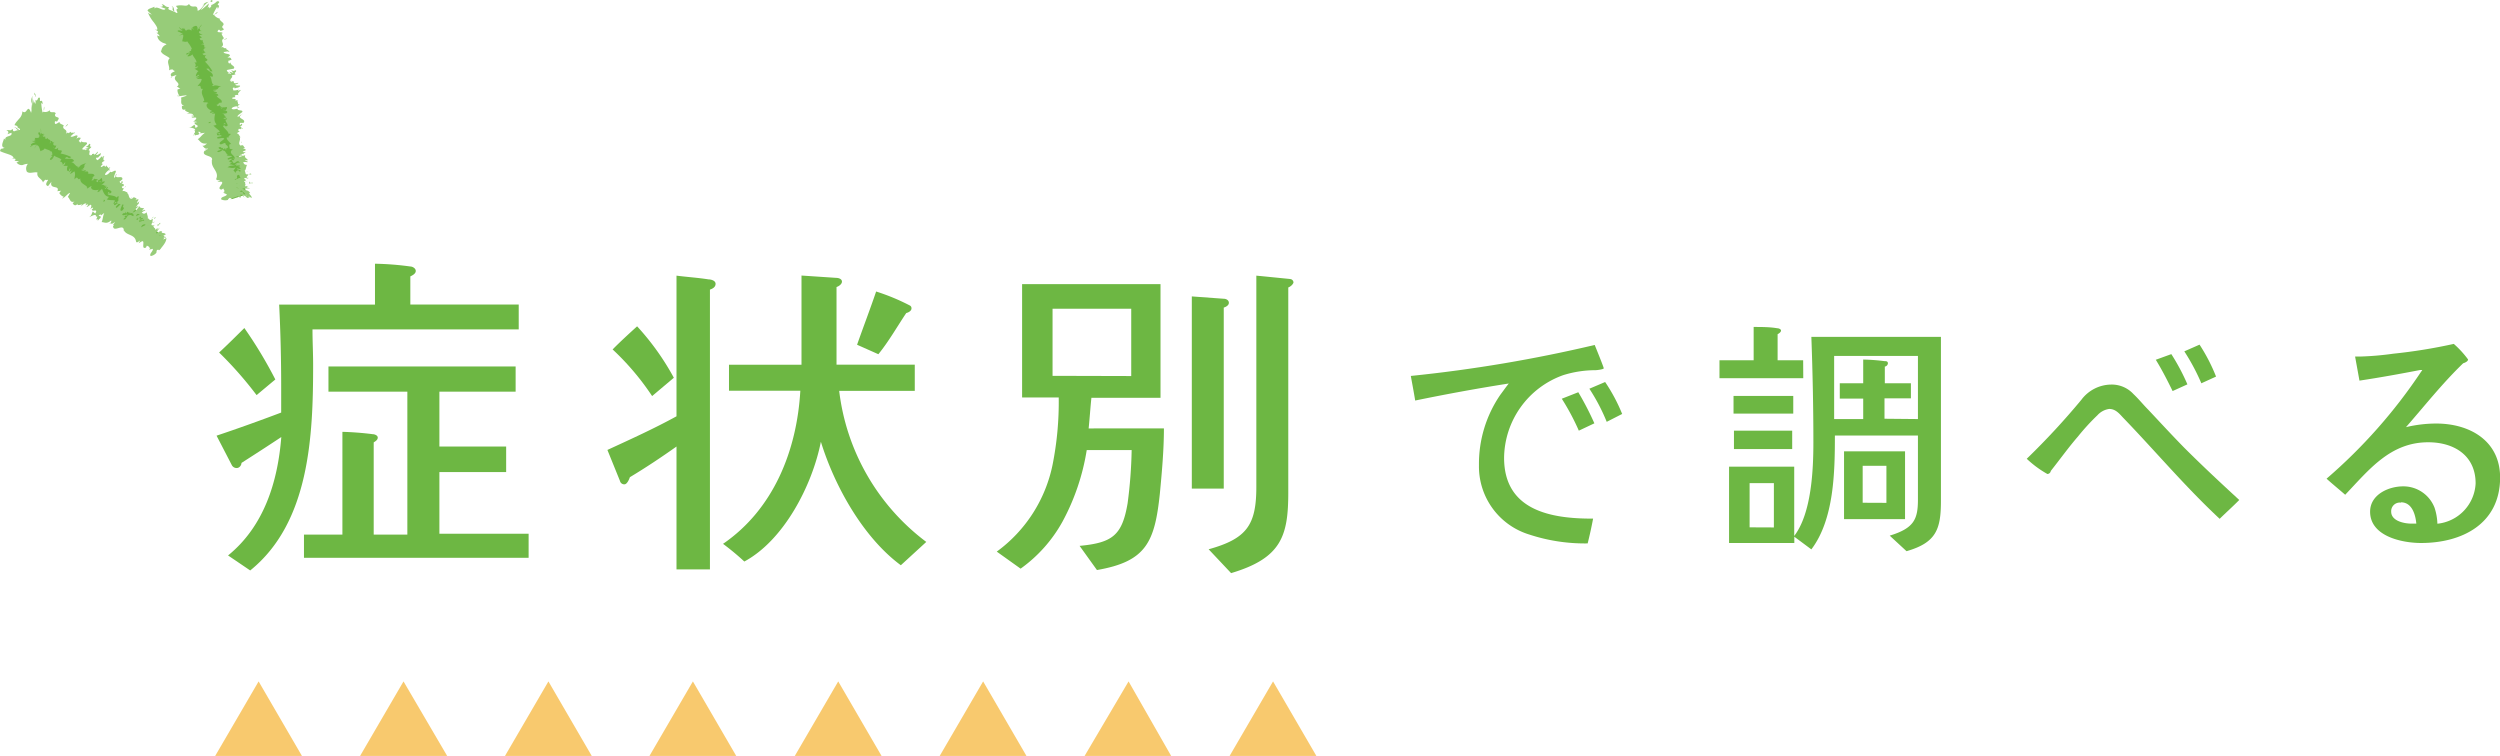 <svg xmlns="http://www.w3.org/2000/svg" viewBox="0 0 234.81 70.99"><defs><style>.cls-1{fill:#6db743;}.cls-2{fill:#97cc79;}.cls-3{fill:#f8c96e;}</style></defs><title>case_titile1</title><g id="レイヤー_2" data-name="レイヤー 2"><g id="contents"><path class="cls-1" d="M48.72,30.94H29.35c0,1.12.06,2.21.06,3.33,0,6.65-.32,14.8-5.91,19.31l-2.08-1.41c3.39-2.75,4.67-6.94,5-11.12-1.25.83-2.49,1.63-3.74,2.43,0,.22-.19.48-.45.48a.51.51,0,0,1-.45-.26l-1.44-2.78c2-.67,4.06-1.41,6.07-2.17,0-.8,0-1.6,0-2.4,0-2.59-.06-5.15-.19-7.74h9V24.77a27.29,27.29,0,0,1,3.32.26c.19,0,.51.16.51.42s-.32.42-.51.51V28.6H48.72ZM24.1,37.11a35.33,35.33,0,0,0-3.52-4c.8-.74,1.6-1.54,2.37-2.3a41.07,41.07,0,0,1,2.91,4.83ZM49.65,52.39H28.55V50.21h3.61V40.56a28.18,28.18,0,0,1,2.84.22c.16,0,.48.1.48.32s-.22.35-.38.45v8.66h3.16V36.79H30.85V34.42H48.43v2.37H41.27v5.15h6.27v2.4H41.27v5.79h8.38Z"/><path class="cls-1" d="M66.68,27.2V53.48H63.54V41.94c-1.41,1-2.91,2-4.38,2.88-.06.19-.26.67-.51.67a.41.41,0,0,1-.42-.32l-1.18-2.91c2.17-1,4.38-2,6.49-3.16V25.89c1,.13,2,.19,3,.35.22,0,.67.1.67.42S66.9,27.13,66.68,27.2Zm-5.43,10a24.47,24.47,0,0,0-3.71-4.38c.73-.74,1.53-1.47,2.3-2.17a24,24,0,0,1,3.45,4.83ZM84.61,53.09c-3.55-2.62-6.23-7.45-7.51-11.6-.8,4.06-3.45,9.24-7.19,11.25a24.11,24.11,0,0,0-2-1.66c4.76-3.26,6.94-8.79,7.26-14.38H68.47V34.26h6.81c0-2.81,0-5.56,0-8.38l3.29.22c.19,0,.51.1.51.35s-.32.45-.51.51c0,2.43,0,4.86,0,7.29h7.35v2.46h-7.1a20.79,20.79,0,0,0,8.18,14.19Zm.51-23.69c-.86,1.28-1.63,2.65-2.62,3.87l-2-.89c.58-1.66,1.21-3.29,1.79-5a19.89,19.89,0,0,1,3.16,1.31.28.28,0,0,1,.16.26C85.63,29.21,85.28,29.37,85.12,29.4Z"/><path class="cls-1" d="M109.32,40.24c0,2-.19,4.12-.38,6.11-.48,4.57-1.28,6.39-5.91,7.19l-1.63-2.27c3.1-.29,4-1,4.51-4a43.61,43.61,0,0,0,.38-5h-4.22A21,21,0,0,1,99.79,49a13.36,13.36,0,0,1-3.93,4.41l-2.24-1.6a13.42,13.42,0,0,0,5.24-8.15,30.08,30.08,0,0,0,.58-6.33H96V26.69h13V37.36h-6.49c-.1.93-.16,1.92-.26,2.88Zm-3.07-4.92V29H98.86v6.3Zm8.69-6.43v17l-3,0V27.84l3,.22c.22,0,.48.13.48.38S115.13,28.83,114.94,28.89ZM121,27V46.25c0,4.09-.64,6.17-5.37,7.58l-2.11-2.24c3.61-1,4.48-2.3,4.48-5.88,0-6.62,0-13.2,0-19.82l3.2.32a.34.34,0,0,1,.29.32C121.43,26.75,121.17,26.94,121,27Z"/><path class="cls-1" d="M149.84,34.77a10.19,10.19,0,0,0-3,.46A8.34,8.34,0,0,0,141.27,43c0,4.93,4.37,5.73,8.36,5.71q-.22,1.17-.51,2.33a16.67,16.67,0,0,1-5.47-.83,6.68,6.68,0,0,1-4.74-6.51,11.46,11.46,0,0,1,2-6.61c.27-.36.53-.73.8-1.07-2.94.46-5.88,1-8.79,1.6-.12-.75-.27-1.53-.41-2.31a134.22,134.22,0,0,0,17.27-2.91c.1.24.85,2.09.85,2.19S150,34.77,149.84,34.77Zm-1.55,5.68a22,22,0,0,0-1.6-3l1.55-.61a27.54,27.54,0,0,1,1.51,2.92Zm2.62-.83a18,18,0,0,0-1.63-3.11l1.48-.63a16.29,16.29,0,0,1,1.6,3Z"/><path class="cls-1" d="M169.37,35.52H161.5V33.84h3.21V30.71c.73,0,1.51,0,2.21.12.12,0,.36.07.36.22s-.22.29-.32.34v2.45h2.4ZM182.3,47.06c0,2.67-.46,3.91-3.23,4.71l-1.58-1.46c2.28-.7,2.65-1.53,2.65-3.4v-6h-7.8c0,3.4-.07,7.87-2.21,10.69l-1.6-1.19V51H162.4V43.83h6.12v6.51c1.63-2.14,1.8-6.22,1.8-8.79,0-3.3-.07-6.63-.19-9.91H182.3Zm-13.87-8.21h-5.61V37.19h5.61Zm-.1,3.33h-5.47V40.45h5.47Zm-1.72,7.36V45.38h-2.28v4.15Zm13.53-10.18V33.43h-7.87c0,2,0,4,0,5.93H175V37.44H172.8V36H175V33.77a18.21,18.21,0,0,1,2,.15c.15,0,.32,0,.32.22a.34.34,0,0,1-.29.29V36h2.45v1.41H177v1.92Zm-1.21,9.4h-5.73V42.39h5.73Zm-1.75-1.53V43.75h-2.23v3.47Z"/><path class="cls-1" d="M208.48,48.73c-3.28-3.06-6-6.32-9.09-9.52-.36-.39-.7-.8-1.29-.8A1.83,1.83,0,0,0,197,39,20.68,20.68,0,0,0,195.17,41c-.87,1-1.7,2.16-2.55,3.23a.34.34,0,0,1-.32.29,9.66,9.66,0,0,1-1.94-1.43,69.17,69.17,0,0,0,5.13-5.54,3.54,3.54,0,0,1,2.79-1.43,2.77,2.77,0,0,1,2.11.9c.49.46.92,1,1.38,1.46,1.12,1.19,2.24,2.41,3.38,3.57,1.68,1.68,3.42,3.3,5.17,4.91C209.72,47.57,209.09,48.13,208.48,48.73Zm-4.42-12c-.49-1-1-2-1.58-2.94l1.46-.53a19.72,19.72,0,0,1,1.51,2.84Zm2.7-.73a19.89,19.89,0,0,0-1.6-3l1.43-.63a16.64,16.64,0,0,1,1.55,3Z"/><path class="cls-1" d="M227.4,51c-1.8,0-4.79-.63-4.79-2.94,0-1.6,1.72-2.38,3.11-2.38a3.14,3.14,0,0,1,2.94,2,5.28,5.28,0,0,1,.27,1.51,4,4,0,0,0,3.59-3.79c0-2.6-2-3.86-4.45-3.86-3.57,0-5.56,2.58-7.8,4.93-.58-.51-1.19-1-1.75-1.51a49.45,49.45,0,0,0,8.89-10.06.53.53,0,0,0,.1-.15l0,0-.19,0c-1.9.37-3.79.71-5.71,1l-.41-2.26.41,0a27.71,27.71,0,0,0,3.18-.27,49.63,49.63,0,0,0,5.68-.92,9.1,9.1,0,0,1,1.34,1.46c0,.19-.32.32-.46.36-1.94,1.87-3.62,4-5.37,6a12.3,12.3,0,0,1,2.84-.34c3.13,0,6,1.6,6,5.08C234.81,49.22,231.22,51,227.4,51Zm-1.89-3.79a.81.81,0,0,0-.92.85c0,.87,1.21,1.12,1.9,1.12l.46,0C226.87,48.3,226.53,47.18,225.51,47.18Z"/><polygon class="cls-1" points="15.02 23.44 1.63 13.8 3.47 10.24 15.36 22.36 15.02 23.44"/><path class="cls-2" d="M14.38,23.24c.08,0,.27.09.24,0l-.31-.11Z"/><path class="cls-2" d="M15.08,23.07a1.49,1.49,0,0,0-.74-.14,4.35,4.35,0,0,1,.54.16c0,.05-.13.06-.25,0,.08,0-.09,0,.1.12s.31-.1.12-.2A.72.72,0,0,1,15.08,23.07Z"/><path class="cls-2" d="M12.38,18.66v.05A.07.07,0,0,0,12.38,18.66Z"/><path class="cls-2" d="M10.13,16.12s.05,0,.08,0S10.15,16.09,10.13,16.12Z"/><path class="cls-2" d="M10,15.45v0S10,15.43,10,15.45Z"/><path class="cls-2" d="M12.38,18.66v-.14C12.31,18.6,12.37,18.62,12.38,18.66Z"/><path class="cls-2" d="M14.39,22.59h.09l0,0Z"/><path class="cls-2" d="M13.62,19.54l0,0,.11-.08Z"/><path class="cls-2" d="M14.46,20.33s-.22.16-.31.24c.09-.07.15-.1.18-.09Z"/><path class="cls-2" d="M15.47,22.06h0Z"/><path class="cls-2" d="M13.09,18.92l.06-.08Z"/><path class="cls-2" d="M14.71,21.59l0,0S14.72,21.6,14.71,21.59Z"/><polygon class="cls-2" points="14.97 23.5 14.95 23.5 14.86 23.62 14.97 23.5"/><path class="cls-2" d="M9.5,14.44h0S9.53,14.43,9.5,14.44Z"/><path class="cls-2" d="M1.29,11.93c.27,0,.2.31.53.29C1.71,12.18,1.49,11.88,1.29,11.93Z"/><path class="cls-2" d="M14.42,22.57l0,0S14.4,22.57,14.42,22.57Z"/><path class="cls-2" d="M1.82,12.22h0Z"/><path class="cls-2" d="M7.67,12.81l-.07.1A.45.45,0,0,0,7.67,12.81Z"/><path class="cls-2" d="M8.66,14.39v-.06A.08.08,0,0,0,8.66,14.39Z"/><path class="cls-2" d="M6.73,12.41s0-.07,0-.06l0,0S6.74,12.36,6.73,12.41Z"/><path class="cls-2" d="M6,11.71l0,.05H6Z"/><path class="cls-2" d="M12.21,20a1.81,1.81,0,0,1-.11.23C12.2,20,12.36,20,12.21,20Z"/><path class="cls-2" d="M14.57,22.55l-.15,0h0Z"/><path class="cls-2" d="M5.12,13.94,5,13.8A.3.3,0,0,0,5.12,13.94Z"/><path class="cls-2" d="M6.46,15.86h0S6.48,15.84,6.46,15.86Z"/><path class="cls-2" d="M4.68,13.5a.53.53,0,0,0,.08-.2l-.06,0Z"/><path class="cls-2" d="M12.09,20.19h0Z"/><path class="cls-2" d="M13.32,20.25c-.12-.09-.27.25-.42.41-.21,0,.09-.27.15-.46-.15,0-.41.24-.47.18a.34.34,0,0,1,.09-.13c-.27.17-.29-.19-.62,0l0-.08a3.48,3.48,0,0,1-.28.42c-.06,0-.24.12-.12-.09,0,0,.09,0,.15-.1l-.12,0c.15-.32.15,0,.3-.25-.18,0-.47.15-.5,0,.18-.29.27.05.33-.28l.06.2c.21-.51.06.09.3-.44-.12-.2-.29,0-.41-.2-.15.13-.15.24-.3.36-.44.1.31-.83-.14-.59-.18.15-.45.49-.44.21l.27-.28c-.14-.15-.42.38-.44,0,.12-.1.21,0,.21-.06.06-.33-.21.12-.29.06l.18-.29c-.21-.08-.55,0-.78-.12.07-.07.17-.14.18-.25-.35,0-.51-.42-.63-.75L9.35,18s0-.14.09-.17-.11.15-.23.21,0-.19.11-.23c-.31.08-.78.1-.77-.28l.08,0c-.07-.19-.5.38-.47.07l.05,0c-.22-.31-.7-.33-.67-.85-.29.31-.18-.36-.54.1,0-.36.11-.41,0-.74,0-.07-.31.23-.42.22L6.76,16l-.29.19.16-.34H6.51a.31.31,0,0,1-.08.23c-.2,0-.15-.37-.06-.5l-.42,0a.47.47,0,0,1,.23-.14c-.33.15.16-.28-.14-.14,0,.07-.12.14-.16.19a.27.27,0,0,0-.26-.32L5.77,15c-.17-.19-.48-.22-.7-.39,0,.14-.21.42-.3.41l.16-.28c-.16.13,0,.15-.23.29-.06-.09.16-.34.27-.39l-.17,0a2.07,2.07,0,0,1,.18-.2c-.16.13,0-.39-.25-.15l.05-.08c-.22-.16-.39-.15-.58-.27-.17.23-.2.12-.39.27-.08-.17-.1-.46-.28-.55s-.17.17-.31.28c.14-.21.08-.23.23-.35a1.32,1.32,0,0,0-.37.05,1.19,1.19,0,0,1-.21.15c-.07,0,0-.1.18-.16h0c-.27.06-.13-.12.06-.2s.35-.1.08-.12h0A.84.84,0,0,1,3,13.24c.07,0,.2,0,.38,0-.21-.05-.17-.11-.12-.12s.08,0,0-.17c.81.08.15-.4.54-.11l-.13-.14c-.12-.16.08.07.11.1-.09-.12-.11-.13-.18-.22,0-.31.22-.14.26.21a1.48,1.48,0,0,1,0,.15c0,.06-.06-1.38,0-.69l0,.46c0-.26.07-.2.1-.16s0,.08.18,0a1.48,1.48,0,0,1-.11.14c-.12.22,0,0,.17-.09,0,0-.12.13-.18.21s.37-.06.22.13a.12.12,0,0,1-.1,0c.12,0,.17.22.33,0,0,.21.3.13.27.34.28-.16.08.3.42,0-.33.31-.07.45.16.38-.12.07,0,.16-.2.27.08.08.22.09.37-.08-.24.53.61,0,.2.57a3.79,3.79,0,0,1,1,.33c-.33.31-.27-.21-.6.13.34.08.73-.07.85.21,0,.1-.17.11-.24.14.34.08.36.43.72.44a.23.23,0,0,1-.13,0s0,.13.18,0H7.45c.16-.27.59-.29.7-.39-.48.35.07.29-.55.71a.41.41,0,0,0,.24-.14c0,.06,0,.13-.19.2.21.05.32-.15.43,0a1.76,1.76,0,0,1-.22.14c.2-.08.39-.15.43,0s-.09.1-.12.07c.19.15.65-.07.7.25-.36.25,0,.16-.3.43l.18,0,.09-.17c.08.09.35,0,.34.14L9,17l.21.12v-.19c.23,0,.33-.34.37-.15-.05,0,.08.09,0,.29h0c.13,0,.26-.08.26,0s-.31.28-.35.34c.27-.18.27.15.56,0a1,1,0,0,0-.24.21L10,17.5c0,.1,0,.13-.16.23.09.16.3-.37.3-.08,0,0,0,0-.1,0,.07.22.39.17.44.39-.23.3-.18-.05-.36.21.24.15.72.09.84.34v-.06c.4-.35,0,.32.22.24A.63.63,0,0,0,11,19c.07.19.35.17.66.25l-.12.07c0,.16.15.25.18.37.12-.07.15,0,.26-.18-.31.8.77.19.53.87,0,0-.15,0-.13,0l.28.1c.15-.18.08-.12.16-.29s.25-.09.3,0c-.19,0-.26.26-.32.39,0-.06.11-.1.16-.15-.2.39.35-.31.28,0l-.09.08c.09,0,.26-.06.28,0-.17.21-.14,0-.3.18.09.07.51-.2.39.05-.09,0-.13,0-.22,0-.15.3-.08.25-.06.34h0l0,.23,0-.09c.59-.39.28.11.74-.08-.43.18-.2.15-.42.36,0,.09,0,.21-.12.25.23-.11,0,.24.3.07-.07.07.06.07-.13.23.13,0,.1-.14.2-.22.35-.12,0,.61.44.37a2.58,2.58,0,0,1,.87-.08.72.72,0,0,1-.39.11c-.08.12,0,.14.16.17a1,1,0,0,0-.28.09h.07c.1,0,.3,0,.15.05l-.42,0a1.08,1.08,0,0,1,.34.13,1.23,1.23,0,0,1-.38,0,.55.55,0,0,0,.38.19l.12-.06s-.25,0-.29,0c-.2-.05.13-.1.24-.12l0,.05c.61-.11,0-.24,0-.32h0l.16,0,.31,0H15a.82.82,0,0,1,.45-.11c.14-.15-.22,0-.05-.17a.11.11,0,0,1,.08,0l-.2,0c.1,0,.27-.14.27-.06.06-.28-.53-.1-.31-.32h0c-.33-.13-.28.15-.69.24.17-.19.31-.4.46-.61l-.24.2s0-.08.06-.16c-.22.08-.08.1-.26.2.11-.28-.33-.15,0-.51-.2.13,0,.21-.25.23.35-.39-.17,0-.08-.3s.19,0,.28-.24c-.37.27-.08-.23-.21-.24-.26.25-.25,0-.45-.07.09-.08-.07-.36-.08-.55l0,0c-.28.24-.34.08-.47.05a.7.7,0,0,1,.35-.22l-.08-.07a.3.3,0,0,1-.25.06l.21-.17c-.11-.09-.43,0-.42-.23-.19.17-.41.6-.66.59.09-.1.26-.27.33-.28s-.12,0-.1,0L13,19.4c0-.13-.17.11-.2,0,.14-.14.07-.13.19-.24s0,.1.05.06a.44.44,0,0,1,.08-.35c-.08.08-.19.19-.25.17s.14-.2.15-.33c-.12.07-.08-.09-.3.11,0,0,.07-.13.11-.2-.14,0-.26-.22-.43.06v0h0c-.38,0-.23-.47-.48-.55l.07-.07c-.18,0-.27-.18-.49-.1,0,0,.06-.2.16-.27-.13,0-.22,0-.21-.18.2,0,.08-.13.17,0,0-.16.05-.29-.24-.21.22-.14.15-.3.05-.29l-.06.2a.25.25,0,0,1-.14-.15l.26-.21c.09-.49-.85.11-.52-.52-.22.11,0,.23-.25.37-.06-.13.18-.56.16-.59,0-.26-.47.22-.51,0-.07.1-.28.34-.46.32s.24-.46.37-.47,0,.05,0,.08A.17.17,0,0,0,10.4,16l-.1.07c0-.13-.1-.25.07-.36-.15,0-.17.11-.16.2,0-.24-.18-.19-.22-.4,0,.07-.11.18-.13.16-.07-.29-.24.08-.4,0,.06-.2.33-.28.1-.3,0-.16.21-.24.31-.27-.27,0-.1-.32-.13-.41h.13a.14.14,0,0,1-.13-.06l-.14.2c0-.06,0-.09,0-.16-.15.07-.25.3-.48.38,0-.13-.23-.05,0-.29.07.22.21-.24.37-.15-.05,0-.08,0-.08-.09a.1.1,0,0,1,.07,0c.06-.34-.32.18-.46,0,.14-.11.21-.27.16-.27s-.18.24-.33.28c0-.19-.17,0-.21-.09v.1c-.15.11-.17,0-.28,0,.09-.1.13,0,.15-.07-.29.15.07-.39-.18-.34,0-.13.23-.24.25-.34-.28,0,.05-.29-.2-.28-.14.2-.09.17-.34.25l.31.08L8,13.92c.06.06.23,0,.23.08-.2.08-.15,0-.26.21.18-.33-.31,0-.22-.28l.42-.41c.05-.32-.46,0-.53-.32l0,.13c-.19.14-.13-.09-.26-.08a.94.94,0,0,0,.22-.33c-.1.11-.12-.14-.42.12l.11-.26c-.07-.22-.57.23-.66,0,.2-.11.23-.27.43-.28,0,0-.06-.12-.16,0,.06-.11-.32.06-.23-.12-.08,0-.24.18-.28.11a.35.35,0,0,1,.07-.07c-.07.07-.18,0-.29.21.3-.58-.43-.38-.18-.87a1.65,1.65,0,0,1-.42-.22s.07-.07.07,0c0-.26-.47.33-.49,0s.22,0,.24-.18c.4-.52-.3-.18-.22-.64h.06c0-.33-.4-.06-.55-.27a.34.34,0,0,0,0-.1.61.61,0,0,1-.61.14c.08-.28.09-.1.09-.46-.08,0,0,.55-.17.52a7.16,7.16,0,0,1-.12-.89l.14.13c-.05-.57-.19-.18-.26-.34V9.2c-.24-.18-.19.44-.41.17l0,.22c0,.21,0,.18-.06.09s-.09-.28-.08.08l-.14-.59c0,.27-.06.95-.1,1.19A5.92,5.92,0,0,1,3.06,9a1.31,1.31,0,0,0-.14.76c0-.09,0-.29,0-.24a2.29,2.29,0,0,1,0,1.08c-.18-.49-.27-.41-.38-.27s-.2.31-.44.13a1,1,0,0,1-.3.69l-.25.29a1.33,1.33,0,0,0-.19.31c.58.17,0,.1.52.36,0,.09,0,.11-.06.1a1.42,1.42,0,0,0-.47.12c-.21,0-.07-.16-.2-.21-.18.25-.3,0-.56.16.23,0,.25.19.09.33l.39-.14c.15.42-.69.22-.56.67L.37,13c0,.21-.42.82.09.89-.1,0-.34.14-.35.06a.78.78,0,0,0-.11.24c.52.27,1.26.34,1.27.66l-.17.06c.12,0,.38-.07.35.09s-.16.07-.13.1.41,0,.44.1l-.21.05a.59.59,0,0,0,.59.25,1.15,1.15,0,0,1,.48-.11.67.67,0,0,0-.1.73l0,0c.24.24.68,0,1,.08-.12.5.42.55.52.95a.49.49,0,0,1,.28-.28c0,.12.34-.13.1.19l0,0c-.19.35,0,.36.09.43l.32-.42c-.2.8.82.24.56.9.14-.06.21,0,.35-.07l-.17.23a.77.77,0,0,0,.43.36l-.16.13c.11.1.62-.56.74-.49l-.21.37c.21.14.2.59.62.43,0,0-.12.14-.16.13s.2.5.51,0c-.22.31.19.18.4.13l-.18.21c.3-.22.36-.3.55-.29,0,.05-.1.2-.1.11,0,.19.23-.16.27.05l-.15.11c.09.09.14,0,.32-.12s.16.2,0,.42c.1-.11.28-.24.3-.14a.31.31,0,0,1-.13.13c.07.28.45-.07.41.24a.47.47,0,0,0-.08.15c-.14-.11-.24-.2-.22-.21-.15.21-.06.33-.36.55.2-.09.61-.32.64-.14l0,.08,0,0s0,0,.09,0,0,.1,0,.13c-.11.18.06.19.11.24.16-.23.21-.14.27-.38,0,0,0,0-.07,0h0l0,0-.15-.09c.13-.08.24-.15.22,0L9.79,20c-.15.37-.13.65-.25.86.26,0,.47.21.88-.14.09,0,0,.16-.06.24s-.09,0-.15,0c.18,0,.32.17.56-.12,0,.22-.27.23-.06.3l-.09.08c0,.72,1.09-.37,1,.51a.23.23,0,0,1,0-.14c.23.57,1.05.37,1.16,1.1.06.17.21,0,.38-.1l-.15.26.33-.19c.32-.08-.13.82.37.59l.09-.19c.06.09.32.08.17.26,0,0,.15-.15.12,0l-.09.13.35-.08c.08.2-.39.49-.19.68a.9.9,0,0,0,.53-.31s0-.14.06-.27H15c.29-.37.62-.71.63-1.11l-.3.14.09-.21.12.07c.06-.22-.09-.09-.2,0a.57.57,0,0,0,.09-.24l-.39.27c.09-.16.27-.25.24-.4-.18.12-.18.37-.36.41.06-.22.18-.34,0-.25a.37.37,0,0,1,.18-.18c-.15.07-.21-.07-.38.1.09-.26-.26-.1,0-.45-.08.07-.32.2-.39.17.42-.35-.2-.18.16-.62-.36.33-.41,0-.71.08,0,0,.09-.08.09,0s0-.22,0-.33c-.24.31-.42.29-.62.44.12-.38.33-.33.51-.65-.18.26-.35.14-.48.37a1,1,0,0,1,.15-.43c-.3.39-.12,0-.36.22,0-.27.24-.39,0-.36C13.11,20.31,13.32,20.25,13.32,20.25ZM10,18.9h0l.07,0Zm-.24-.17a.4.4,0,0,0,.1.08c0,.08-.12.16-.14.14S9.75,18.83,9.76,18.73Zm-.64,1.94c-.06,0,0,0,0-.1l.09,0,0,0Z"/><path class="cls-2" d="M9.41,20.43h0v-.07l-.06.06Z"/><path class="cls-2" d="M12.38,18.73h0l0,0Z"/><polygon class="cls-2" points="6.8 15.94 6.76 16 6.82 15.96 6.8 15.94"/><path class="cls-2" d="M12.81,20.55a.2.2,0,0,0,0,.07Z"/><path class="cls-2" d="M13.25,21.09v.14A.39.39,0,0,0,13.25,21.09Z"/><path class="cls-2" d="M13.53,21.57l.09-.08h0Z"/><path class="cls-2" d="M7.34,15.73h0C7.25,15.73,7.29,15.74,7.34,15.73Z"/><path class="cls-2" d="M9.58,17.08l-.15,0S9.47,17.19,9.58,17.08Z"/><polygon class="cls-2" points="5.13 13.95 5.13 13.95 5.12 13.94 5.13 13.95"/><path class="cls-2" d="M9.35,17c0,.07,0,.09.08.09S9.41,17,9.35,17Z"/><path class="cls-2" d="M14.29,22.84h0Z"/><path class="cls-2" d="M14.32,22.85h0S14.35,22.86,14.32,22.85Z"/><path class="cls-2" d="M14.41,22.9l-.06,0S14.33,22.89,14.41,22.9Z"/><path class="cls-2" d="M14.42,22.48l-.11,0Z"/><path class="cls-2" d="M14.31,22.41s-.17.14-.08.13l.09,0C14.15,22.56,14.5,22.35,14.31,22.41Z"/><path class="cls-2" d="M14.76,21.06l.07.19c.06-.1.13-.23.21-.19C15.1,20.67,14.89,21.26,14.76,21.06Z"/><path class="cls-2" d="M14.48,20.55c.1,0,.11-.11.16-.15C14.52,20.43,14.5,20.43,14.48,20.55Z"/><path class="cls-2" d="M11.65,17.67l.19-.17C11.76,17.47,11.77,17.57,11.65,17.67Z"/><polygon class="cls-2" points="10.17 18.04 10.11 18.21 10.3 18.07 10.17 18.04"/><polygon class="cls-2" points="11.15 16.44 11.2 16.44 11.05 16.42 11.15 16.44"/><path class="cls-2" d="M6.34,11.66l-.21.24C6.21,11.9,6.47,11.66,6.34,11.66Z"/><path class="cls-2" d="M3.39,9.11a1.19,1.19,0,0,0-.15-.41.52.52,0,0,0,0,.21,0,0,0,0,1,.05,0C3.32,9,3.37,9.13,3.39,9.11Z"/><polygon class="cls-2" points="4.7 17.54 4.59 17.59 4.73 17.58 4.7 17.54"/><polygon class="cls-1" points="21.76 18.71 15.42 1.89 19.7 0.97 23.14 18.26 21.76 18.71"/><path class="cls-2" d="M21.56,18.07c0,.09.08.27.11.22L21.58,18Z"/><path class="cls-2" d="M22.12,18.54a1.42,1.42,0,0,0-.36-.67,3.34,3.34,0,0,1,.21.52c0,.05-.13-.07-.18-.18,0,.08-.09,0,0,.15s.28.19.24,0A.7.7,0,0,1,22.12,18.54Z"/><path class="cls-2" d="M22.65,13.43l0,0A.07.07,0,0,0,22.65,13.43Z"/><path class="cls-2" d="M22.12,9.82a.07.07,0,0,0,.08,0S22.15,9.81,22.12,9.82Z"/><path class="cls-2" d="M22.35,9.14v0S22.38,9.15,22.35,9.14Z"/><path class="cls-2" d="M22.65,13.43l.08-.12C22.63,13.33,22.66,13.38,22.65,13.43Z"/><path class="cls-2" d="M22.05,17.72l.06.07v0Z"/><path class="cls-2" d="M23.23,15v0h.14Z"/><path class="cls-2" d="M23.51,16.15s-.27,0-.39,0a.34.34,0,0,1,.2,0Z"/><path class="cls-2" d="M23.46,18.4l.05.07Z"/><path class="cls-2" d="M23.11,14.07l.1,0Z"/><path class="cls-2" d="M22.49,16.9l0,0S22.5,16.91,22.49,16.9Z"/><polygon class="cls-2" points="21.69 18.73 21.67 18.72 21.52 18.77 21.69 18.73"/><path class="cls-2" d="M22.49,8h0S22.51,8,22.49,8Z"/><path class="cls-2" d="M16.1.55c.31.19-.11.35.31.55C16.3,1,16.42.65,16.1.55Z"/><path class="cls-2" d="M22.1,17.74h0S22.1,17.73,22.1,17.74Z"/><path class="cls-2" d="M16.4,1.1h0l0,0Z"/><path class="cls-2" d="M21.81,5.42l-.12.05Z"/><path class="cls-2" d="M21.8,7.41l0-.05A.09.09,0,0,0,21.8,7.41Z"/><path class="cls-2" d="M21.22,4.5s.05,0,0-.07l0,0S21.26,4.47,21.22,4.5Z"/><path class="cls-2" d="M21,3.47,21,3.5l0,0Z"/><path class="cls-2" d="M21.24,14l-.22.13C21.2,14,21.32,14.12,21.24,14Z"/><path class="cls-2" d="M22.21,17.83l-.11-.09a.06.06,0,0,0,0,0Z"/><path class="cls-2" d="M19,4.89V4.72A.34.34,0,0,0,19,4.89Z"/><path class="cls-2" d="M18.53,6.88l0,0S18.56,6.88,18.53,6.88Z"/><path class="cls-2" d="M18.91,4.24a.52.52,0,0,0,.17-.13H19Z"/><path class="cls-2" d="M21,14.09h0Z"/><path class="cls-2" d="M22,14.89c0-.15-.36.06-.58.1-.17-.14.22-.18.38-.31-.13-.08-.48,0-.5-.13a.31.31,0,0,1,.15-.06c-.32,0-.15-.34-.54-.35l.08-.05a3.24,3.24,0,0,1-.47.2c0-.06-.27,0,0-.15,0,0,.1,0,.18,0l-.12,0c.3-.19.15.05.39,0-.16-.1-.49-.16-.43-.29.31-.14.2.2.43,0l-.06.21c.45-.31,0,.11.5-.2,0-.25-.25-.18-.24-.43-.19,0-.26.11-.45.13-.43-.18.71-.54.2-.6-.23,0-.64.15-.49-.09l.38-.08c0-.22-.56.08-.4-.23.16,0,.18.12.21.07.23-.25-.24,0-.28-.13l.31-.14c-.13-.2-.45-.36-.6-.58.1,0,.21,0,.29-.11-.27-.25-.21-.67-.13-1h-.32s.11-.1.17-.09c.06-.15-.18.06-.31,0s.13-.15.22-.14c-.31-.12-.72-.39-.51-.72h.1c0-.21-.63,0-.44-.23h.06c0-.41-.42-.71-.11-1.15-.42.1,0-.43-.52-.24.2-.31.32-.29.39-.65,0-.09-.39,0-.48-.06l.29-.11-.35,0,.32-.2-.11-.06s-.1.13-.19.15.07-.42.22-.48l-.37-.24a.46.46,0,0,1,.27,0c-.36-.07.29-.15,0-.21a.73.73,0,0,1-.24.07.29.29,0,0,0-.05-.44l.21,0c0-.27-.29-.49-.39-.77-.06.13-.41.24-.47.17L17.82,5c-.21,0-.08.13-.35.11,0-.12.32-.2.44-.18l-.15-.09A1.94,1.94,0,0,1,18,4.76c-.21,0,.22-.33-.13-.28l.09,0c-.1-.28-.25-.37-.36-.59-.26.09-.24,0-.48,0,0-.19.15-.48.07-.63-.15,0-.23.06-.4.08.24-.08.2-.14.39-.14-.07-.06-.07-.05-.35-.2a1.22,1.22,0,0,1-.26,0c-.06,0,.1,0,.24,0h0c-.19-.09-.13-.15,0-.15a2.53,2.53,0,0,1,.35.07s0,0-.14-.12l0,0a1.15,1.15,0,0,1-.22-.24c.1,0,.17.16.37.28-.18-.18-.1-.18,0-.16s.12.06.08-.08c.24.33.23.32.25.27s.11-.08.19-.09a.29.29,0,0,1,.28.11L18,2.68c0-.19.11.08.17.11,0-.13-.11-.14-.09-.24.37-.19.39-.13.46,0a.42.42,0,0,1-.06.37l0,0c.11-.17.68-.94.39-.46l-.27.31c.17-.17.18-.09.18,0s0,.07.17.15h-.18c-.23.08.05.33.24.28,0,.07-.17.05-.26.11s.35.18.12.27c0,0-.08,0-.1,0s0,.29.29.18c-.1.19.18.3,0,.46.32,0-.09.32.35.26-.45.08-.3.36-.07.43-.14,0-.12.12-.31.11,0,.12.13.21.36.15-.49.33.52.36-.14.62a4.17,4.17,0,0,1,.71.91c-.44.08-.12-.35-.58-.24.24.27.66.37.61.7,0,.09-.2,0-.28,0,.24.27.08.6.37.82a.23.23,0,0,1-.13,0c0,.05,0,.14.16.09l-.07,0c.27-.14.65.09.81.07-.59,0-.09.3-.85.3a.39.39,0,0,0,.28,0c0,.06-.1.09-.27.07.15.17.35.06.38.23a1.64,1.64,0,0,1-.26,0c.21.05.41.1.36.26-.06,0-.13,0-.14,0,.08.25.59.33.46.64-.44,0-.12.12-.48.21l.14.13.17-.1c0,.13.31.19.21.33L20.69,10l.12.23.11-.17c.21.09.46-.11.39.09,0,0,0,.13-.18.24h0c.13,0,.27.08.19.2s-.41.06-.48.09c.32,0,.15.29.49.3A1,1,0,0,0,21,11h.26c-.07.08-.1.09-.26.11,0,.19.45-.15.3.11,0,0-.06,0-.1,0-.06.24.24.39.16.61-.36.13-.12-.16-.42,0,.12.27.56.51.53.8l0-.06c.53-.06-.22.26.06.35a.59.59,0,0,0-.24,0c0,.21.21.36.43.62h-.14c-.1.14,0,.31,0,.44.14,0,.13.08.32,0-.69.52.55.63,0,1.09,0,0-.14-.07-.13,0l.18.26c.22-.07.13-.06.29-.16s.26.07.28.14c-.18-.1-.36.07-.48.15.07,0,.15,0,.22,0-.37.23.46-.07.23.19h-.12c.08.06.25.1.23.19-.26.09-.14-.06-.36,0,0,.11.54.13.3.28-.08,0-.1-.1-.18-.14-.29.17-.2.17-.24.26h0l-.1.22.07-.07c.71,0,.18.27.67.37-.46-.1-.25,0-.55.06-.07.07-.15.16-.24.15.26,0-.15.22.21.21-.1,0,0,.05-.25.06.09,0,.17,0,.29,0s.09.12,0,.18-.14.09.12.23a4.69,4.69,0,0,1,.84.71,1.24,1.24,0,0,1-.42-.27c-.07,0-.1,0-.09.05s0,0,0,.1a1.59,1.59,0,0,0-.3-.18s.32.27.09.19l-.32-.31a.89.89,0,0,1,.13.34,1.46,1.46,0,0,1-.25-.31.58.58,0,0,0,.1.41l.13.06s-.18-.19-.19-.23.16,0,.25.12v.07c.52.43.19-.16.3-.16l.36.32a2.09,2.09,0,0,0-.22-.29c.14.07.43.22.42.29.26.08.08,0,.15,0s0,0,.08,0a.18.18,0,0,1,.08.05l-.17-.2c.1.08.33.15.28.2.22-.12-.42-.52-.09-.47l0,0c-.22-.36-.34-.16-.77-.45a4.83,4.83,0,0,0,.77,0l-.33-.08s0-.09.15-.06c-.24-.14-.13,0-.35-.08.26-.14-.2-.36.27-.45-.24,0-.15.16-.34,0,.5-.14-.12-.15.09-.31.27,0,.15.13.37,0-.46,0,.05-.25-.05-.34-.36.07-.19-.19-.34-.34.12,0,.13-.36.23-.54h.06c-.37,0-.33-.13-.43-.24a.66.66,0,0,1,.41,0l0-.11a.29.29,0,0,1-.24-.09l.27,0c0-.14-.38-.23-.23-.46-.25,0-.67.29-.88.12.13,0,.37-.09.43,0s-.13,0-.07-.09l.24,0c.08-.11-.2,0-.19-.08.19,0,.13-.08.28-.1s-.07.08,0,.09a.44.44,0,0,1,.26-.26c-.11,0-.26.05-.3,0s.22-.1.31-.2c-.14,0,0-.13-.31-.08,0,0,.13-.08.2-.11-.14-.05-.11-.35-.4-.2l0,0h0c-.34-.19.06-.55-.11-.78l.1,0c-.14-.13-.13-.32-.36-.38,0,0,.16-.14.28-.14-.1-.1-.21-.09-.08-.29.19.08.14-.07.15.09.05-.16.2-.23-.09-.33.26,0,.29-.17.2-.23l-.16.14a.29.29,0,0,1,0-.22l.33,0c.34-.38-.78-.41-.16-.77-.24,0-.13.2-.41.18,0-.15.46-.39.45-.43.14-.23-.51-.08-.43-.31-.11,0-.42.13-.56,0,0-.15.45-.27.57-.2s0,.05-.06.06a.16.16,0,0,0,.23,0H22.3c.11-.09.05-.28.25-.27-.13-.08-.2,0-.24.08.13-.21-.05-.28,0-.49-.06,0-.19.1-.19.07.09-.3-.24-.07-.33-.25.16-.14.43,0,.25-.2.1-.14.3-.09.41-.06-.26-.12.09-.34.11-.45l.11.07a.16.16,0,0,1-.08-.13l-.22.1c0-.06,0-.1.12-.12-.16,0-.38.12-.61.05.1-.09-.17-.18.14-.27-.06.24.31-.09.39.09,0,0-.05-.07,0-.13a.1.1,0,0,1,.09,0c.23-.26-.37,0-.4-.24.18,0,.32-.12.28-.14s-.28.1-.43,0c.11-.16-.13-.13-.13-.21l0,.1c-.18,0-.17-.07-.24-.15.13,0,.11.07.16,0-.33,0,.27-.3,0-.41.1-.09.33-.07.39-.15-.26-.12.2-.23,0-.37-.22.1-.16.09-.42,0l.22.26-.38-.12c0,.09.18.15.15.21-.21-.05-.15-.05-.33,0,.33-.19-.25-.2,0-.38l.58-.11c.22-.26-.37-.31-.28-.61l-.08.11c-.24,0-.07-.16-.18-.23a.88.88,0,0,0,.37-.16c-.14,0,0-.2-.42-.15l.23-.17c.06-.24-.6-.14-.58-.36.22,0,.34-.1.52,0,0-.07,0-.14-.12-.11.11-.06-.3-.14-.13-.24-.09,0-.3,0-.3-.06l.1,0c-.1,0-.15-.1-.36,0,.56-.33-.16-.59.32-.88a1.86,1.86,0,0,1-.24-.44c.06,0,.1,0,.08,0,.14-.23-.58,0-.42-.26s.19.08.3,0c.63-.18-.13-.2.2-.51l0,0c.18-.25-.32-.36-.33-.62a.26.26,0,0,0,.09,0,.86.86,0,0,1-.62-.37c.23-.14.14,0,.35-.26-.05-.08-.35.36-.45.24a5.36,5.36,0,0,1,.4-.74l.06.2c.27-.45-.07-.28,0-.45l.13-.15c0-.13-.13-.12-.22-.1a1.25,1.25,0,0,1-.53.34l0,.13c-.39.48,0-.22-.34.15l.13-.43c-.18.14-.57.51-.76.63a2.69,2.69,0,0,1,.71-.78.86.86,0,0,0-.58.35c.06-.05.15-.17.18-.11-.24.37-.42.56-.62.6,0-.4-.13-.41-.33-.4s-.34,0-.48-.24c-.27.35-.52,0-1.23.19.45.51-.17.05.16.61-.09.06-.14.06-.17,0a6.3,6.3,0,0,0-.6-.25c-.22-.13,0-.15-.07-.26-.35,0-.31-.2-.67-.29.21.18.13.29-.13.26l.5.18c-.12.36-.85-.34-1,0a1.9,1.9,0,0,1-.05-.19c-.1.11-.61.17-.63.38a2.46,2.46,0,0,0,.4.36.63.63,0,0,1-.37-.19,3.32,3.32,0,0,0,.56.93c.22.31.39.54.3.71l-.18-.06c.09.11.37.19.25.3s-.18,0-.17,0,.37.25.33.37l-.21-.09a.73.73,0,0,0,.38.6c.21.16.39.12.49.25a.67.67,0,0,0-.48.58l-.06,0c.08.36.56.45.84.71-.37.36.06.73-.07,1.14a.47.47,0,0,1,.39-.07c-.06.11.36.1,0,.23v0c-.35.2-.19.31-.16.43l.5-.17c-.6.58.57.71,0,1.13.15,0,.19.12.34.15l-.27.1a.88.88,0,0,0,.18.58l-.21,0c0,.15.83-.11.9,0L17,9.17c.1.25-.15.64.3.75-.06,0-.18.05-.21,0,0,.12-.09.56.43.31-.35.14.06.27.27.35l-.27.08c.38,0,.47,0,.62.08,0,.05-.2.11-.15,0-.09.18.28,0,.2.21H18c0,.14.11.09.34.09s0,.27-.2.38c.15,0,.37,0,.33.06a.3.3,0,0,1-.18,0c-.1.29.43.21.23.46a.44.44,0,0,0-.15.08c-.06-.18-.1-.32-.07-.31-.24.09-.23.25-.6.26.22,0,.69.09.63.27l-.08,0h0s0,.06.07.07a.22.22,0,0,0,0,.14c-.19.09,0,.2,0,.27.26-.1.25,0,.44-.17,0,0,0,0-.06,0l0,0h0l-.08-.17c.15,0,.29,0,.17.15l.46-.06c-.33.23-.46.49-.68.6.23.16.29.47.83.41.09,0-.12.12-.18.17S19,13.69,19,13.7c.17.07.18.34.54.24-.1.21-.35,0-.21.22h-.12c-.4.62,1.13.34.6,1.06a.22.22,0,0,1,.1-.1c-.12.64.7,1,.4,1.67,0,.18.18.12.38.14l-.27.14.38,0c.32.13-.55.64,0,.74l.18-.11c0,.11.23.27,0,.34,0,0,.21,0,.13,0l-.15.06.34.15c0,.23-.6.19-.52.48a.88.88,0,0,0,.62.05s.05-.14.2-.2l.11.06c.44-.15.92-.24,1.13-.59l-.33-.06.19-.13.06.13c.17-.15,0-.13-.16-.14a.54.54,0,0,0,.21-.15H22.3c.16-.08.36-.06.42-.2-.22,0-.36.21-.53.14.17-.15.34-.19.14-.21a.34.34,0,0,1,.25,0c-.16,0-.14-.19-.38-.14.21-.17-.16-.24.25-.39-.11,0-.38,0-.42-.08.54-.05-.07-.28.47-.45-.48.07-.33-.28-.64-.36,0,0,.12,0,.1,0s.12-.19.18-.29c-.37.13-.51,0-.77,0,.31-.25.46-.09.78-.25-.29.12-.38-.1-.61,0a1,1,0,0,1,.36-.28c-.46.16-.11-.06-.42,0,.18-.22.42-.2.22-.29A.34.34,0,0,1,22,14.89Zm-2.11-3.19h0l0,.07Zm-.11-.29a.46.46,0,0,0,0,.13c-.09,0-.18.07-.19,0S19.75,11.47,19.81,11.4Zm-1.59,1.31c-.05,0,0-.07,0-.09l.06.07h0Z"/><path class="cls-2" d="M18.59,12.66h0l0-.05h-.09Z"/><path class="cls-2" d="M22.61,13.48h0l0,0Z"/><polygon class="cls-2" points="18.78 7.16 18.72 7.19 18.78 7.19 18.78 7.16"/><path class="cls-2" d="M22,15.36l-.07,0Z"/><path class="cls-2" d="M22.09,16.11l-.08.12A.41.41,0,0,0,22.09,16.11Z"/><path class="cls-2" d="M22.06,16.7h0Z"/><path class="cls-2" d="M20,7.82l0,0C19.88,7.76,19.91,7.79,20,7.82Z"/><path class="cls-2" d="M21.13,10.35,21,10.29C21,10.34,21,10.38,21.13,10.35Z"/><polygon class="cls-2" points="19.04 4.91 19.04 4.91 19.04 4.89 19.04 4.91"/><path class="cls-2" d="M21,10.17c0,.06,0,.1,0,.12S21,10.2,21,10.17Z"/><path class="cls-2" d="M21.8,17.77h0l0,0Z"/><path class="cls-2" d="M21.81,17.8v0S21.83,17.83,21.81,17.8Z"/><path class="cls-2" d="M21.83,17.91v-.07S21.79,17.84,21.83,17.91Z"/><path class="cls-2" d="M22.27,17.75l-.12-.07Z"/><path class="cls-2" d="M22.22,17.61s-.23-.06-.15,0l.09.06C22,17.57,22.42,17.74,22.22,17.61Z"/><path class="cls-2" d="M23.39,17l0,.24c.1,0,.24-.09.29,0C23.91,17,23.41,17.37,23.39,17Z"/><path class="cls-2" d="M23.41,16.36c.07.09.15,0,.22,0C23.52,16.28,23.49,16.27,23.41,16.36Z"/><path class="cls-2" d="M22.57,12.11l.25,0C22.77,12,22.73,12.09,22.57,12.11Z"/><polygon class="cls-2" points="21.11 11.56 20.97 11.66 21.21 11.66 21.11 11.56"/><polygon class="cls-2" points="22.8 10.72 22.85 10.75 22.73 10.64 22.8 10.72"/><path class="cls-2" d="M21.3,3.61l-.3.09C21.06,3.73,21.41,3.67,21.3,3.61Z"/><path class="cls-2" d="M19.93.18c.05-.17,0-.26-.2-.06C19.82.11,19.85.23,19.93.18Z"/><polygon class="cls-2" points="16.13 7.27 16 7.25 16.13 7.33 16.13 7.27"/><path class="cls-3" d="M20.21,71l4.08-7,4.07,7Z"/><path class="cls-3" d="M33.82,71l4.08-7L42,71Z"/><path class="cls-3" d="M47.43,71l4.08-7,4.07,7Z"/><path class="cls-3" d="M61,71l4.08-7,4.07,7Z"/><path class="cls-3" d="M74.65,71l4.08-7,4.07,7Z"/><path class="cls-3" d="M88.26,71l4.08-7,4.07,7Z"/><path class="cls-3" d="M101.87,71,106,64,110,71Z"/><path class="cls-3" d="M115.49,71l4.08-7,4.07,7Z"/></g></g></svg>
